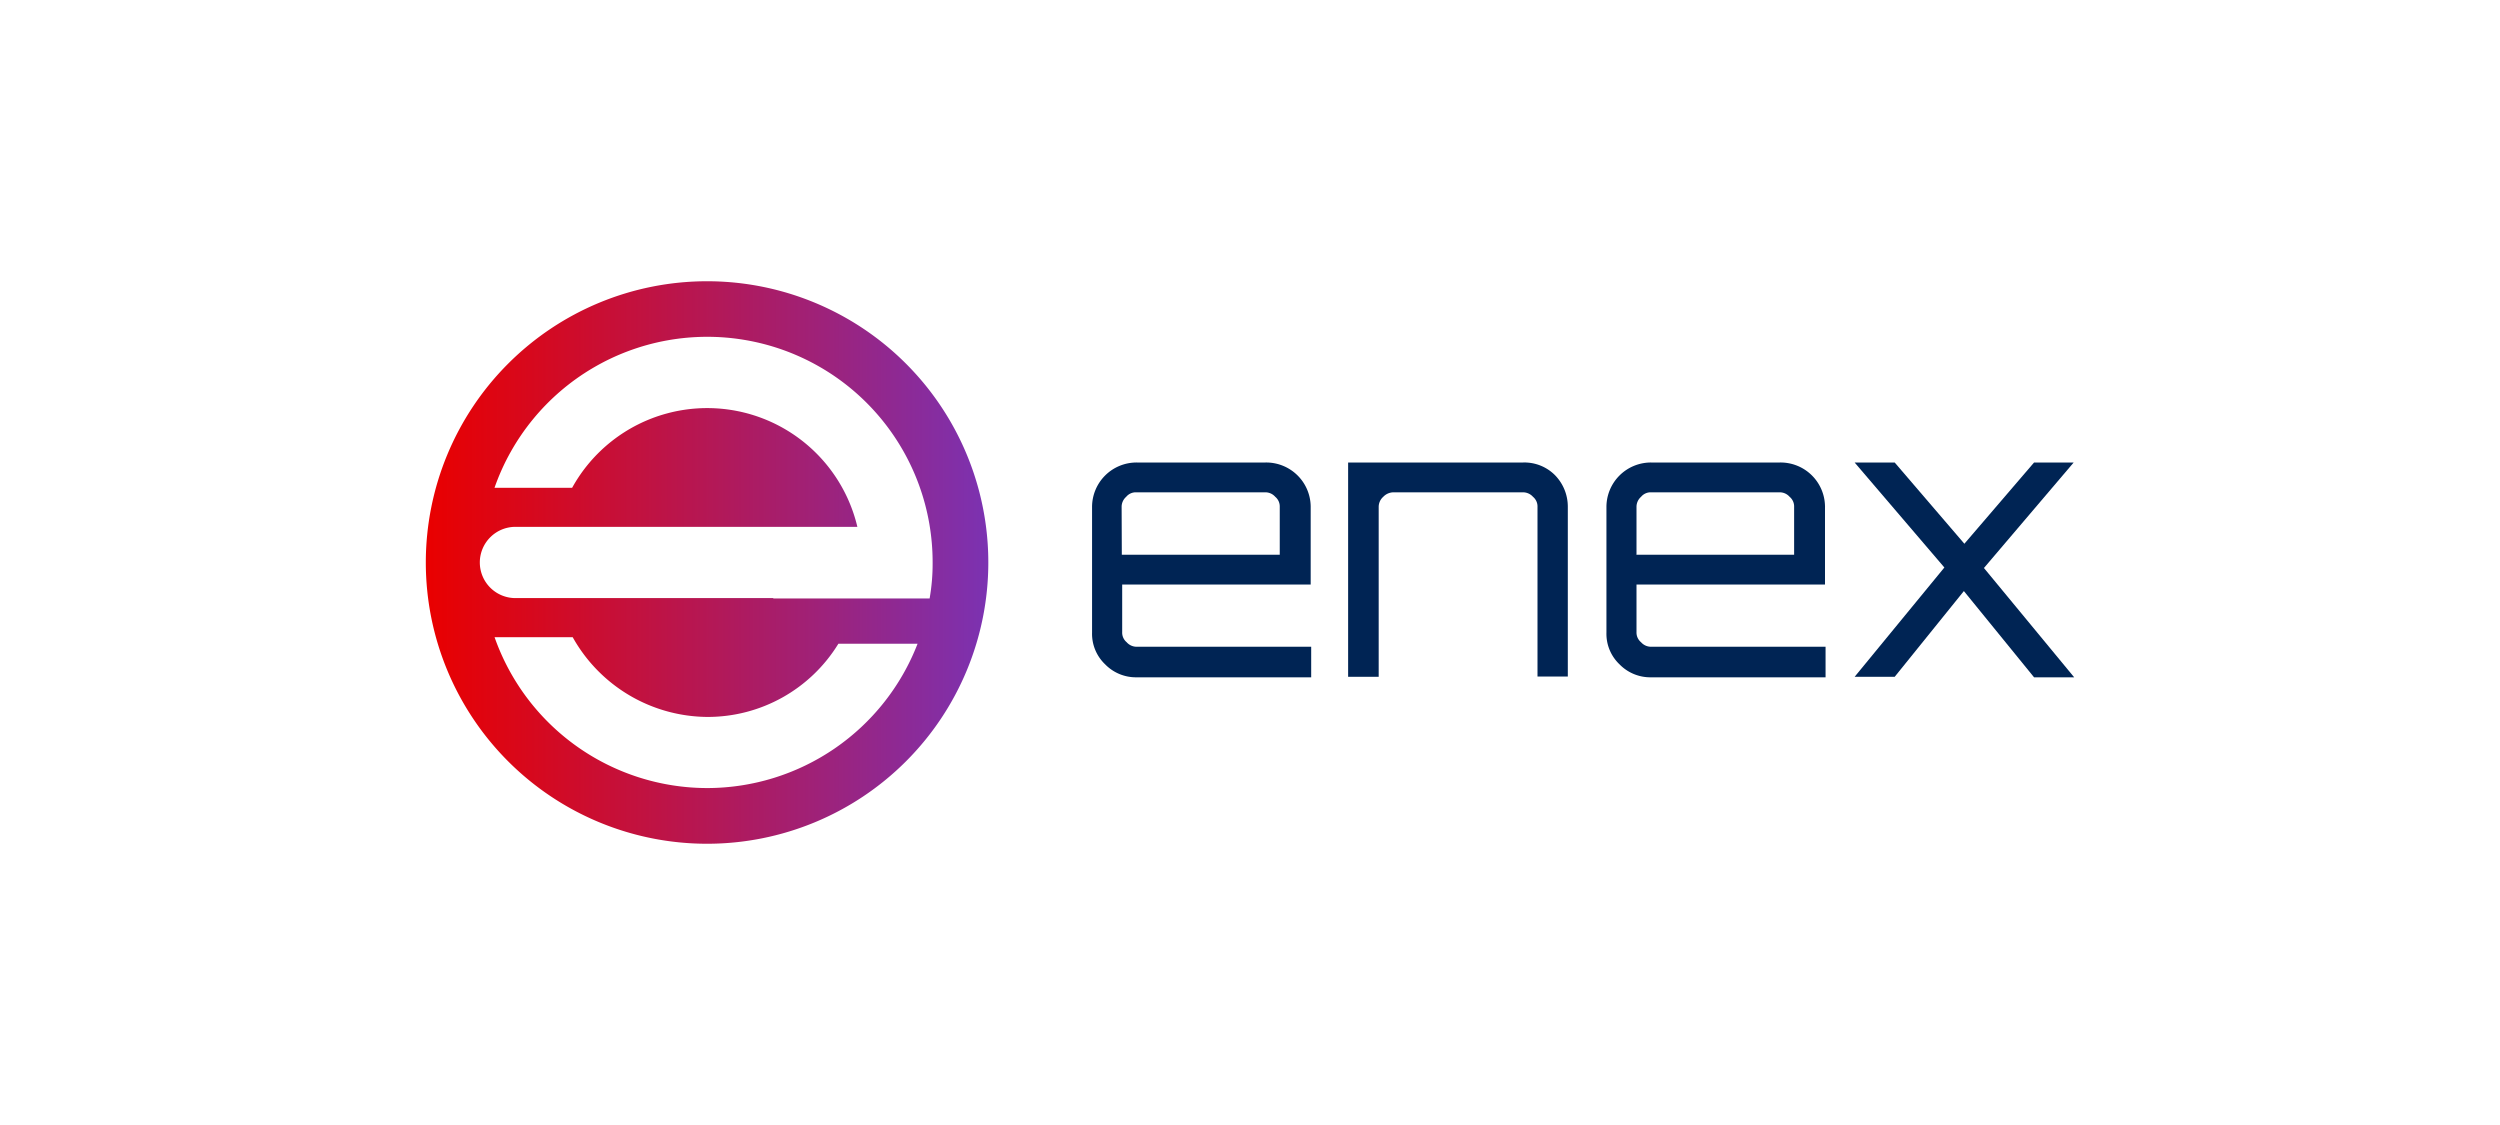 <?xml version="1.0" encoding="UTF-8"?> <svg xmlns="http://www.w3.org/2000/svg" xmlns:xlink="http://www.w3.org/1999/xlink" viewBox="0 0 400 180"> <defs> <style>.cls-1{fill:#002454;}.cls-2{fill:url(#Безымянный_градиент_29);}</style> <linearGradient id="Безымянный_градиент_29" x1="-645.29" y1="-1361.95" x2="-643.74" y2="-1361.95" gradientTransform="matrix(57.84, 0, 0, -57.84, 37391.98, -78685.43)" gradientUnits="userSpaceOnUse"> <stop offset="0" stop-color="#e90000"></stop> <stop offset="0.2" stop-color="#d50920"></stop> <stop offset="0.65" stop-color="#a41f70"></stop> <stop offset="1" stop-color="#7b32b2"></stop> </linearGradient> </defs> <title>enex</title> <g id="Слой_38" data-name="Слой 38"> <g id="Group_777" data-name="Group 777"> <g id="Group_53" data-name="Group 53"> <g id="Group_10" data-name="Group 10"> <path id="Path_23" data-name="Path 23" class="cls-1" d="M202.49,74a7.12,7.12,0,0,1,7.22,7V93.53H179.55v7.62a2,2,0,0,0,.72,1.61,2.12,2.12,0,0,0,1.6.72h27.92v4.89H181.87a6.88,6.88,0,0,1-5.05-2.08,6.73,6.73,0,0,1-2.09-5.06V81.1A7.12,7.12,0,0,1,181.87,74Zm-23,14.76h25.27V81.09a2,2,0,0,0-.72-1.6,2.11,2.11,0,0,0-1.6-.72H181.79a2,2,0,0,0-1.6.72,2.13,2.13,0,0,0-.73,1.6Z"></path> <path id="Path_24" data-name="Path 24" class="cls-1" d="M243.72,74A6.9,6.9,0,0,1,248.77,76a7.2,7.2,0,0,1,2.08,5.06v27.19H246V81.1a2,2,0,0,0-.72-1.61,2.15,2.15,0,0,0-1.61-.72H223a2.3,2.3,0,0,0-1.68.72,2.15,2.15,0,0,0-.73,1.61v27.19h-4.89V74Z"></path> <path id="Path_25" data-name="Path 25" class="cls-1" d="M284.79,74A7.11,7.11,0,0,1,292,81a.48.48,0,0,1,0,.12V93.53H261.84v7.62a2,2,0,0,0,.73,1.61,2.12,2.12,0,0,0,1.6.72h27.92v4.89H264.17a6.88,6.88,0,0,1-5.05-2.08,6.73,6.73,0,0,1-2.09-5.06V81.1A7.12,7.12,0,0,1,264.17,74Zm-23,14.76h25.27V81.09a2,2,0,0,0-.72-1.6,2.11,2.11,0,0,0-1.6-.72H264.17a2,2,0,0,0-1.6.72,2.13,2.13,0,0,0-.73,1.6v7.63Z"></path> <path id="Path_26" data-name="Path 26" class="cls-1" d="M325.45,74h6.34L317.43,90.88l14.44,17.49h-6.42l-11.23-13.8-11.07,13.72h-6.41L311.1,90.8,296.74,74h6.41L314.3,87Z"></path> </g> <path id="Path_27" data-name="Path 27" class="cls-2" d="M113.13,45a45,45,0,1,0,45,45,45,45,0,0,0-45-45Zm0,81.09a36.12,36.12,0,0,1-34-24.14H91.63a24.89,24.89,0,0,0,21.57,12.76A24.53,24.53,0,0,0,134.14,103h12.67A36.14,36.14,0,0,1,113.13,126.09Zm10.58-30.4h-41a5.7,5.7,0,1,1,0-11.39h54.47a24.69,24.69,0,0,0-45.64-6.25H79.12a36.06,36.06,0,0,1,70.1,12,32.1,32.1,0,0,1-.48,5.7h-25Z"></path> </g> </g> </g> </svg> 